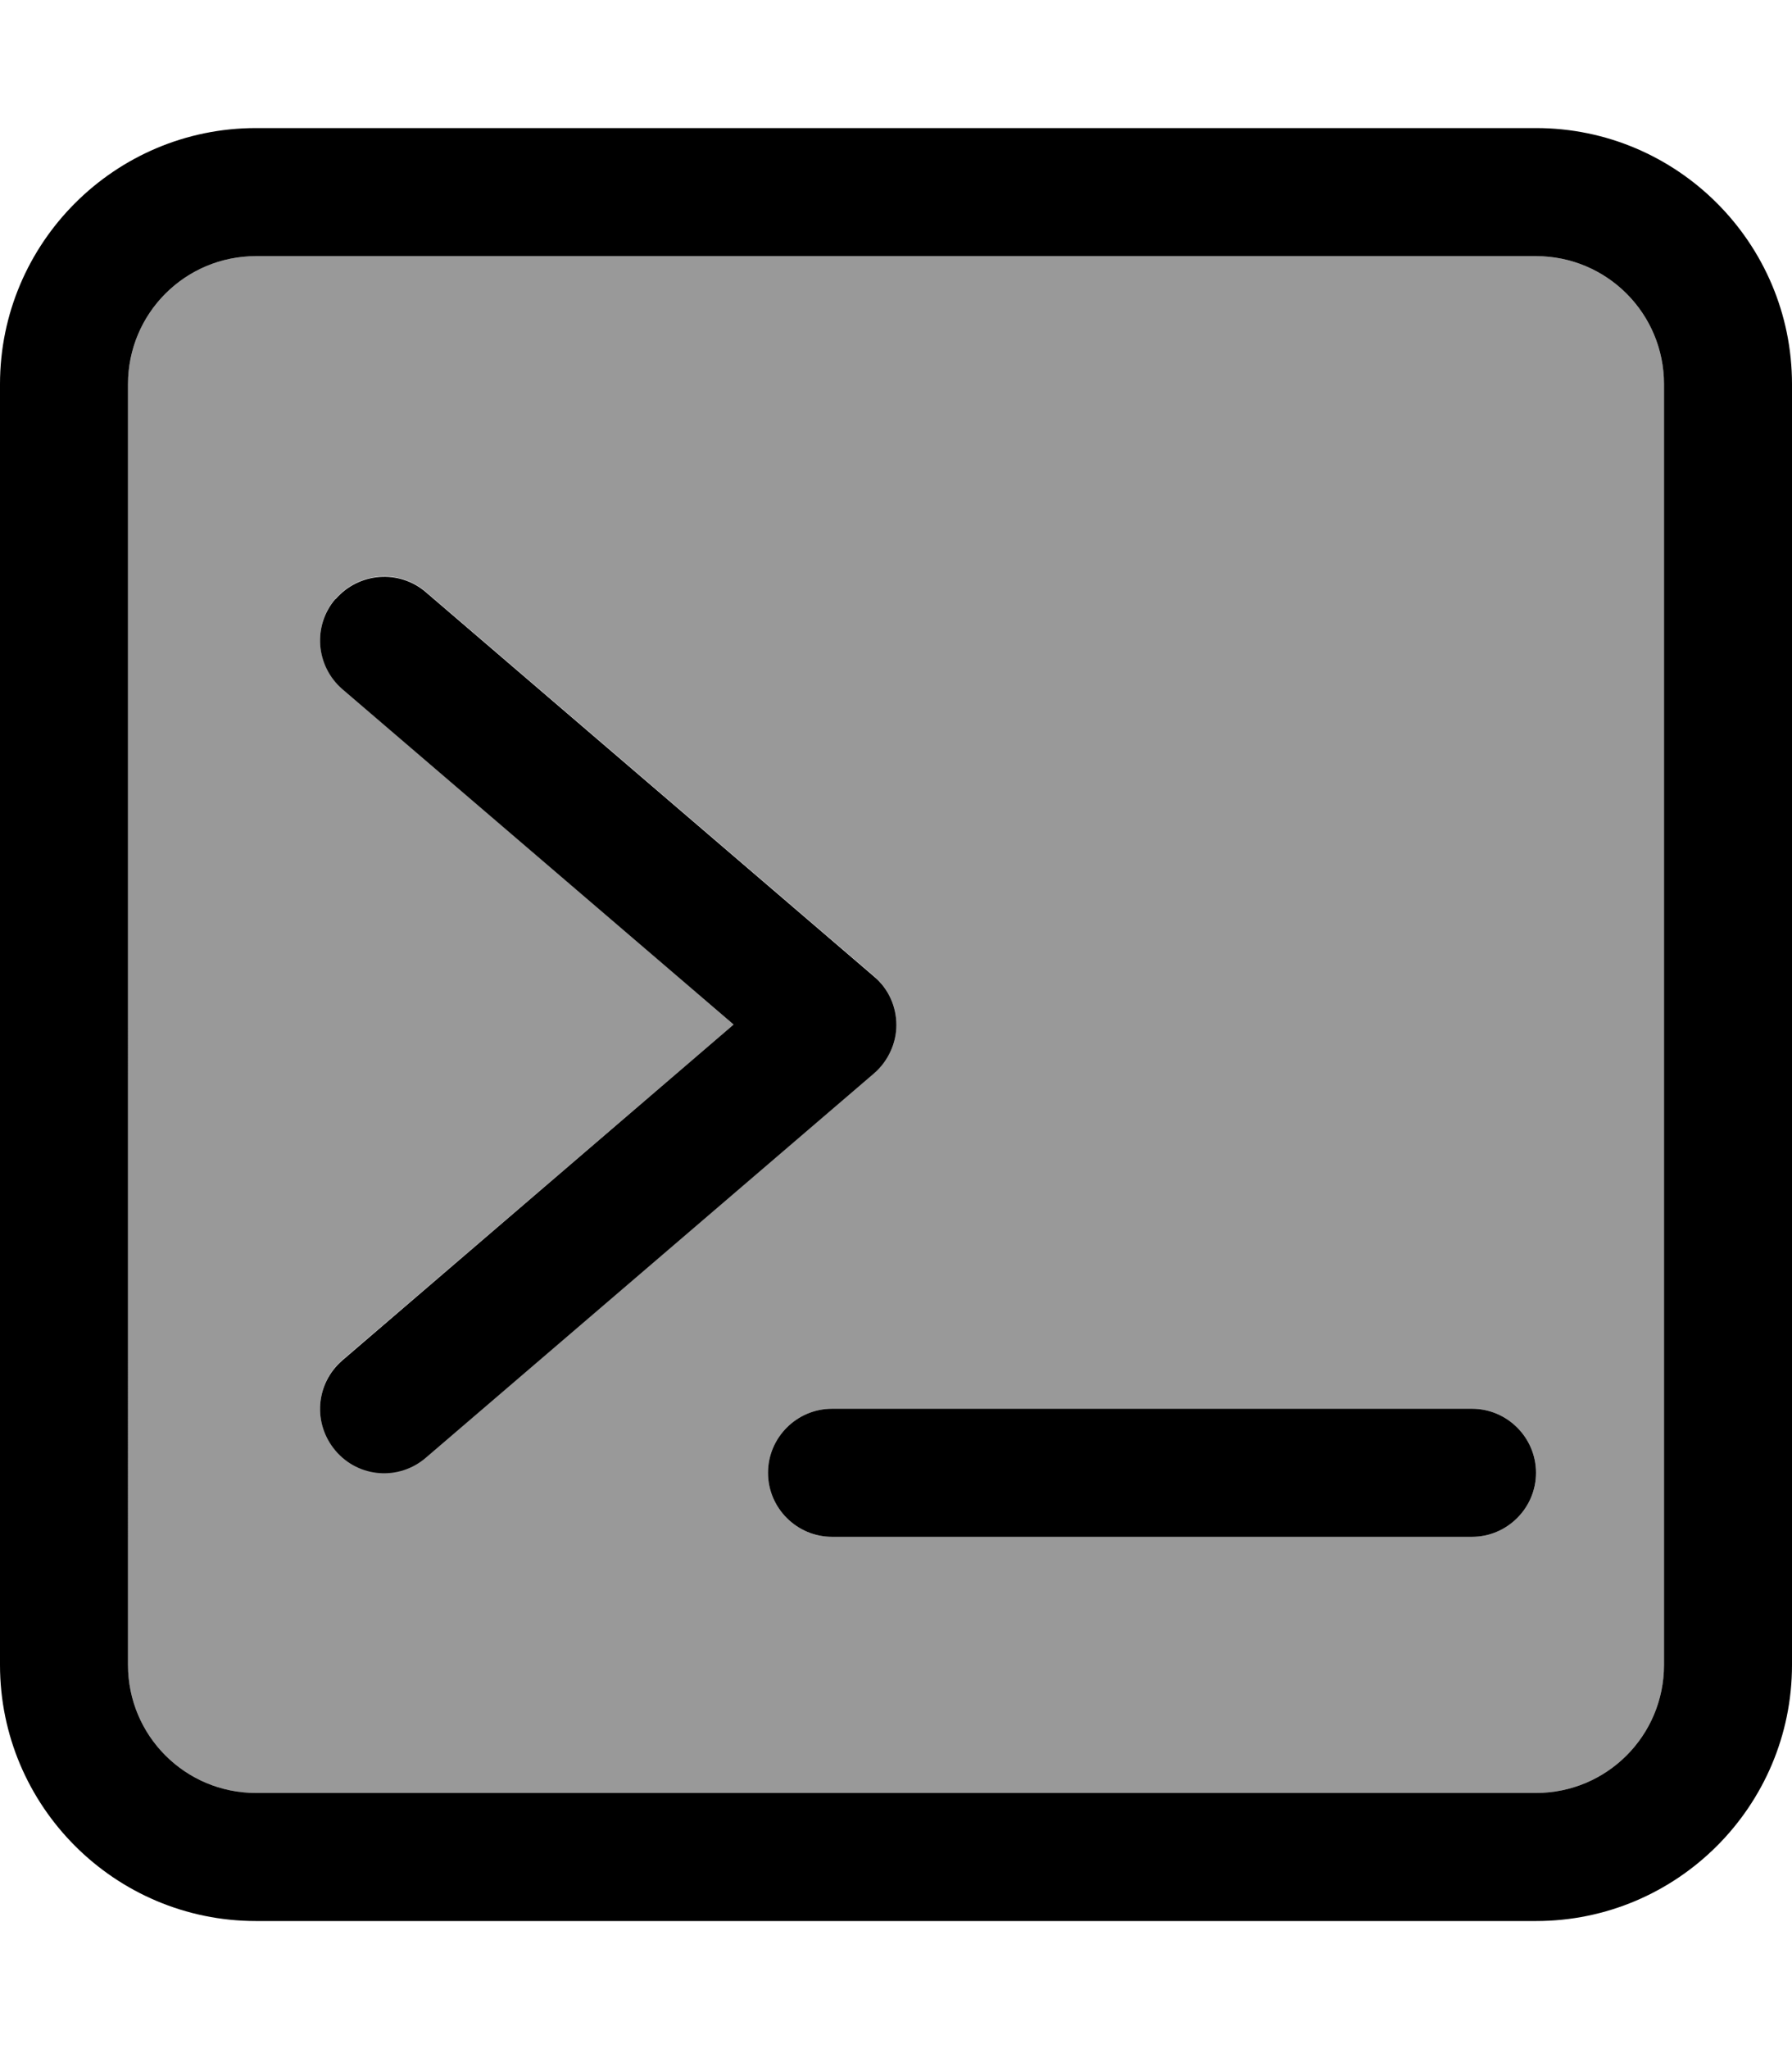 <svg xmlns="http://www.w3.org/2000/svg" viewBox="0 0 448 512"><!--! Font Awesome Pro 6.7.2 by @fontawesome - https://fontawesome.com License - https://fontawesome.com/license (Commercial License) Copyright 2024 Fonticons, Inc. --><defs><style>.fa-secondary{opacity:.4}</style></defs><path class="fa-secondary" d="M32 96l0 320c0 17.7 14.3 32 32 32l320 0c17.7 0 32-14.3 32-32l0-320c0-17.7-14.3-32-32-32L64 64C46.3 64 32 78.3 32 96zm51.9 53.6c5.8-6.7 15.9-7.5 22.6-1.7l112 96c3.5 3 5.6 7.5 5.6 12.1s-2 9.1-5.6 12.1l-112 96c-6.7 5.8-16.8 5-22.6-1.7s-5-16.8 1.7-22.6L183.4 256 85.6 172.1c-6.7-5.8-7.5-15.9-1.7-22.6zM192 368c0-8.8 7.2-16 16-16l160 0c8.8 0 16 7.2 16 16s-7.2 16-16 16l-160 0c-8.8 0-16-7.2-16-16z"/><path class="fa-primary" d="M384 64c17.7 0 32 14.3 32 32l0 320c0 17.7-14.3 32-32 32L64 448c-17.7 0-32-14.3-32-32L32 96c0-17.7 14.3-32 32-32l320 0zM64 32C28.7 32 0 60.7 0 96L0 416c0 35.3 28.7 64 64 64l320 0c35.3 0 64-28.7 64-64l0-320c0-35.3-28.7-64-64-64L64 32zM83.9 149.6c-5.8 6.7-5 16.8 1.7 22.6L183.4 256 85.6 339.9c-6.7 5.8-7.5 15.8-1.7 22.6s15.9 7.5 22.6 1.7l112-96c3.5-3 5.6-7.5 5.6-12.1s-2-9.1-5.6-12.1l-112-96c-6.7-5.8-16.8-5-22.6 1.7zM208 352c-8.8 0-16 7.2-16 16s7.2 16 16 16l160 0c8.8 0 16-7.2 16-16s-7.2-16-16-16l-160 0z"/></svg>